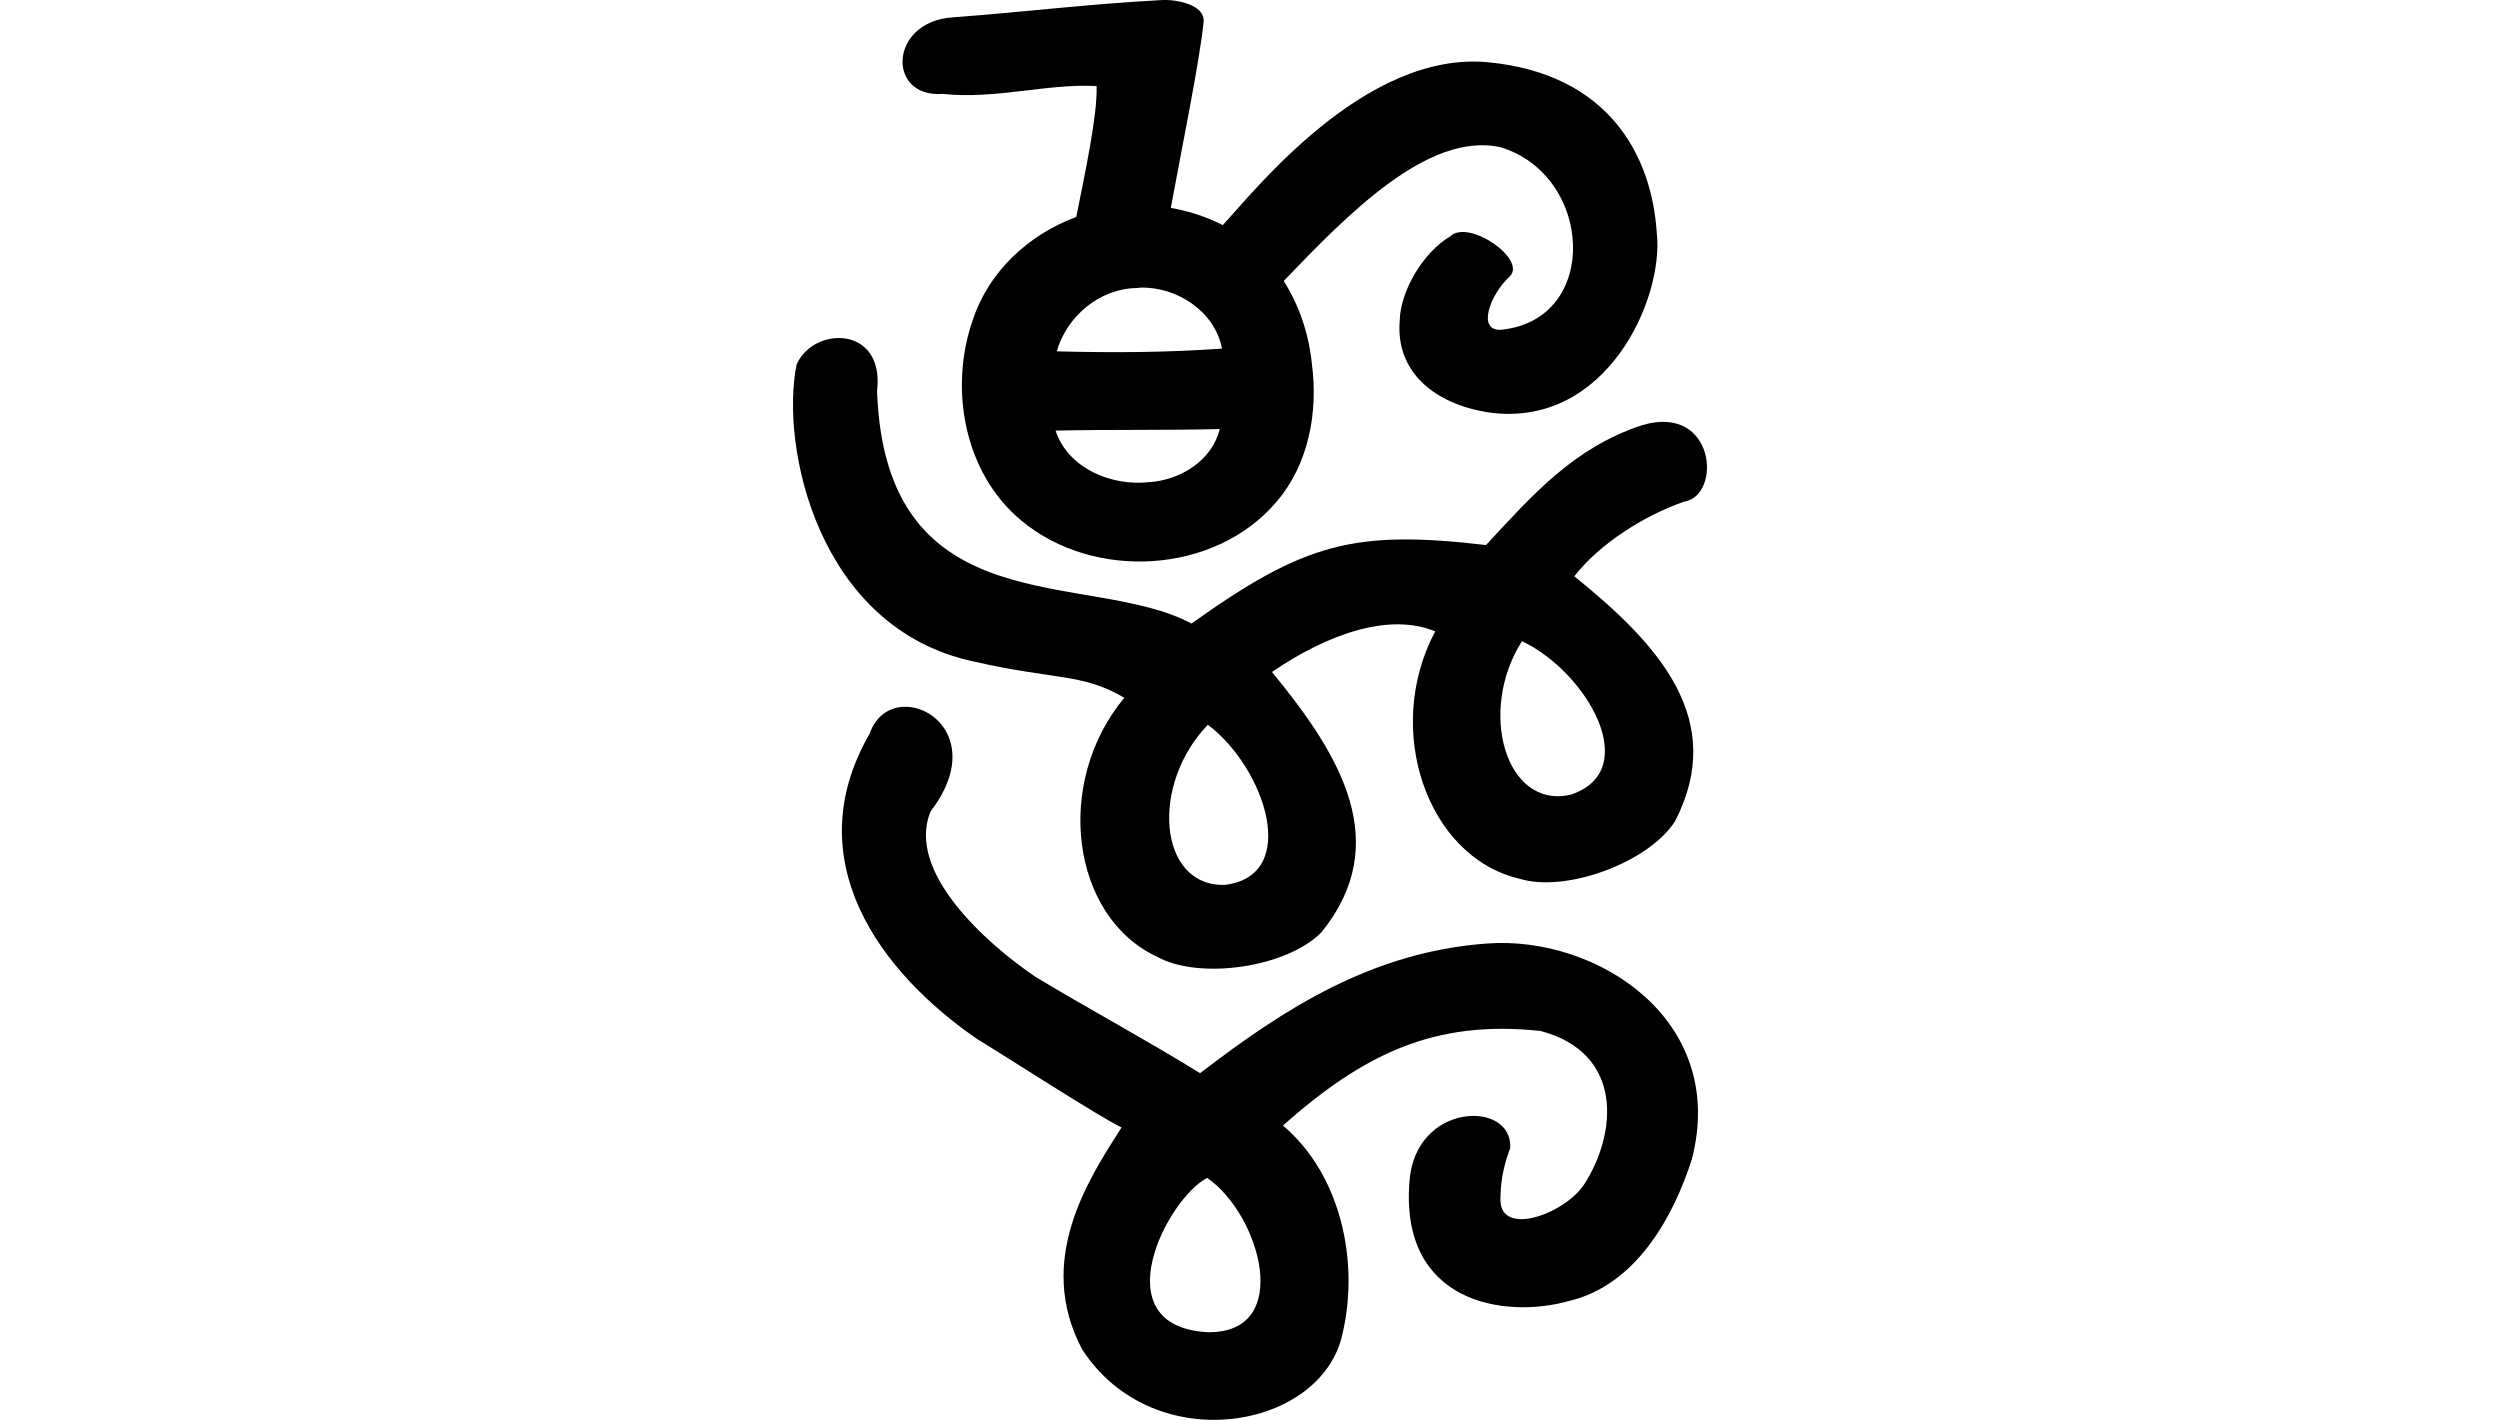 <?xml version="1.0" encoding="UTF-8" standalone="no"?>
<!-- Created with Inkscape (http://www.inkscape.org/) -->

<svg
   xmlns:dc="http://purl.org/dc/elements/1.1/"
   xmlns:cc="http://creativecommons.org/ns#"
   xmlns:rdf="http://www.w3.org/1999/02/22-rdf-syntax-ns#"
   xmlns:svg="http://www.w3.org/2000/svg"
   xmlns="http://www.w3.org/2000/svg"
   xmlns:sodipodi="http://sodipodi.sourceforge.net/DTD/sodipodi-0.dtd"
   xmlns:inkscape="http://www.inkscape.org/namespaces/inkscape"
   width="200"
   height="113.588"
   id="svg2"
   version="1.1"
   inkscape:version="0.48.3.1 r9886"
   sodipodi:docname="b.svg">
  <defs
     id="defs4" />
  <sodipodi:namedview
     id="base"
     pagecolor="#ffffff"
     bordercolor="#666666"
     borderopacity="1.0"
     inkscape:pageopacity="0.0"
     inkscape:pageshadow="2"
     inkscape:zoom="0.98994949"
     inkscape:cx="-383.82708"
     inkscape:cy="153.10573"
     inkscape:document-units="px"
     inkscape:current-layer="layer1"
     showgrid="false"
     fit-margin-top="0"
     fit-margin-left="0"
     fit-margin-right="0"
     fit-margin-bottom="0"
     inkscape:window-width="1301"
     inkscape:window-height="744"
     inkscape:window-x="65"
     inkscape:window-y="24"
     inkscape:window-maximized="1"
     showguides="true"
     inkscape:guide-bbox="true" />
  <g
     inkscape:label="Layer 1"
     inkscape:groupmode="layer"
     id="layer1"
     transform="translate(-1434.813,-311.315)">
    <g
       transform="translate(-3.649,-593.788)"
       id="layer1-6"
       inkscape:label="Layer 1">
      <g
         inkscape:label="Layer 1"
         id="layer1-3-8"
         transform="matrix(0.937,0.348,-0.348,0.937,194.386,37.608)" />
    </g>
    <g
       transform="matrix(0.875,-0.202,0.202,0.875,80.641,-703.454)"
       id="layer1-1"
       inkscape:label="Layer 1" />
    <g
       transform="translate(-27.78,-1422.878)"
       id="layer1-69"
       inkscape:label="Layer 1">
      <g
         inkscape:label="Layer 1"
         id="layer1-1-6"
         transform="matrix(0.782,-0.623,0.623,0.782,-699.444,823.398)">
        <g
           transform="matrix(0.937,0.348,-0.348,0.937,202.782,30.382)"
           id="layer1-3"
           inkscape:label="Layer 1" />
      </g>
    </g>
    <g
       transform="translate(598.602,-1008.746)"
       id="layer1-8"
       inkscape:label="Layer 1" />
    <g
       transform="translate(289.85,-1328.226)"
       id="layer1-55"
       inkscape:label="Layer 1">
      <g
         inkscape:label="Layer 1"
         id="layer1-1-7"
         transform="matrix(0.782,-0.623,0.623,0.782,-699.444,823.398)">
        <g
           transform="matrix(0.937,0.348,-0.348,0.937,202.782,30.382)"
           id="layer1-3-18"
           inkscape:label="Layer 1" />
      </g>
      <g
         inkscape:label="Layer 1"
         id="layer1-8-8"
         transform="translate(2732.938,-491.905)">
        <g
           transform="matrix(0,0.173,-1,0,-1644.505,1762.169)"
           id="layer1-2-3-5"
           inkscape:label="Layer 1" />
        <g
           transform="translate(-2772.594,1051.301)"
           id="layer1-5"
           inkscape:label="Layer 1">
          <g
             inkscape:label="Layer 1"
             id="layer1-3-1"
             transform="matrix(0.937,0.348,-0.348,0.937,202.782,30.382)" />
        </g>
        <g
           transform="matrix(0.98,-0.198,0.198,0.98,-83.331,-34.105)"
           id="layer1-6-8"
           inkscape:label="Layer 1" />
      </g>
    </g>
    <path
       style="fill:#000000"
       d="m 1527.665,311.326 c -5.769,0.307 -11.329,0.99 -16.625,1.375 -5.127,0.335 -5.308,6.465 -0.812,6.125 4.201,0.462 8.382,-0.846 12.312,-0.625 0.086,2.265 -0.929,6.988 -1.625,10.469 -3.79,1.406 -7.002,4.347 -8.281,8.25 -1.912,5.466 -0.695,12.248 3.875,16.031 5.791,4.843 15.476,4.314 20.406,-1.469 2.603,-3.029 3.362,-7.193 2.844,-11.094 -0.237,-2.322 -0.995,-4.629 -2.25,-6.594 5.199,-5.424 11.544,-11.901 17.281,-10.719 7.52,2.212 8.101,13.875 0.063,14.625 -1.896,0.065 -0.832,-2.836 0.75,-4.281 1.361,-1.371 -3.317,-4.618 -4.781,-3.188 -2.09,1.221 -3.989,4.312 -4.031,6.75 -0.34,4.042 2.729,6.681 7.219,7.344 9.332,1.227 13.94,-9.135 13.344,-14.375 -0.402,-6.245 -3.882,-12.732 -13.5,-13.656 -9.84,-0.924 -18.646,10.263 -21.219,13.031 -0.021,-0.011 -0.04,-0.021 -0.063,-0.031 -1.282,-0.646 -2.675,-1.106 -4.094,-1.344 0.913,-4.961 2.317,-11.801 2.625,-14.906 0.101,-1.332 -2.119,-1.808 -3.438,-1.719 z m -1.625,23 c 2.916,-0.086 5.975,1.908 6.531,4.875 -4.396,0.319 -8.814,0.339 -13.219,0.219 0.823,-2.829 3.458,-5.04 6.438,-5.062 0.084,10e-4 0.167,-0.031 0.25,-0.031 z m -24.125,4.031 c -1.364,10e-4 -2.789,0.778 -3.375,2.125 -1.328,6.565 1.709,21.09 14.156,23.75 6.551,1.5 8.704,0.922 12.062,2.906 -5.674,6.827 -4.249,17.529 2.625,20.719 3.397,1.88 10.402,0.854 13.156,-1.969 5.715,-7.095 1.591,-14.069 -3.969,-20.812 4.322,-2.959 9.314,-4.806 13.062,-3.25 -4.181,7.831 -0.657,18.042 6.719,19.781 3.706,1.157 10.34,-1.274 12.469,-4.594 4.167,-8.102 -1.258,-14.109 -8.062,-19.594 2.026,-2.619 5.649,-4.891 8.781,-5.969 3.049,-0.476 2.532,-7.853 -3.344,-6.125 -5.442,1.786 -8.744,5.54 -12.5,9.594 -10.487,-1.223 -14.483,-0.208 -23.562,6.281 -8.137,-4.356 -24.478,0.326 -25.156,-18.594 0.361,-2.976 -1.309,-4.252 -3.062,-4.25 z m 30.5,7.281 -0.031,0.031 c -0.628,2.519 -3.174,4.066 -5.656,4.219 -2.996,0.332 -6.472,-1.096 -7.469,-4.125 4.381,-0.096 8.775,-0.016 13.156,-0.125 z m 24.156,16.969 c 5.2,2.473 9.726,10.346 3.906,12.281 -5.192,1.205 -7.478,-6.662 -3.906,-12.281 z m -49.219,5.25 c -1.236,-0.043 -2.441,0.622 -2.969,2.156 -5.838,10.109 0.837,19.095 8.625,24.438 2.121,1.281 9.791,6.243 11.531,7.062 -2.618,4.097 -6.937,10.601 -3.156,17.75 5.749,8.859 19.274,6.408 20.844,-1.312 1.323,-5.672 -0.108,-12.644 -4.781,-16.594 6.448,-5.703 12.096,-8.49 20.625,-7.562 6.655,1.772 6.117,8.189 3.469,12.281 -1.568,2.383 -6.941,4.336 -6.688,0.969 0.025,-1.638 0.404,-2.864 0.781,-3.906 0.184,-3.849 -7.613,-3.646 -8.062,2.688 -0.785,9.715 7.572,11.03 12.781,9.562 5.301,-1.257 8.319,-6.658 9.812,-11.344 2.896,-11.2 -7.67,-17.896 -16.375,-17.25 -9.24,0.666 -16.276,5.242 -22.969,10.375 -4.215,-2.615 -9.17,-5.287 -13.188,-7.719 -3.928,-2.672 -10.354,-8.397 -8.375,-13.219 3.699,-4.816 0.814,-8.281 -1.906,-8.375 z m 24.094,1.438 c 4.595,3.471 7.434,12.09 1.344,12.812 -5.329,0.133 -5.975,-8.029 -1.344,-12.812 z m -0.063,36.25 c 4.286,2.948 6.946,12.502 0,12.344 -8.414,-0.494 -3.251,-10.636 0,-12.344 z"
       id="path3146"
       inkscape:connector-curvature="0" />
  </g>
</svg>
